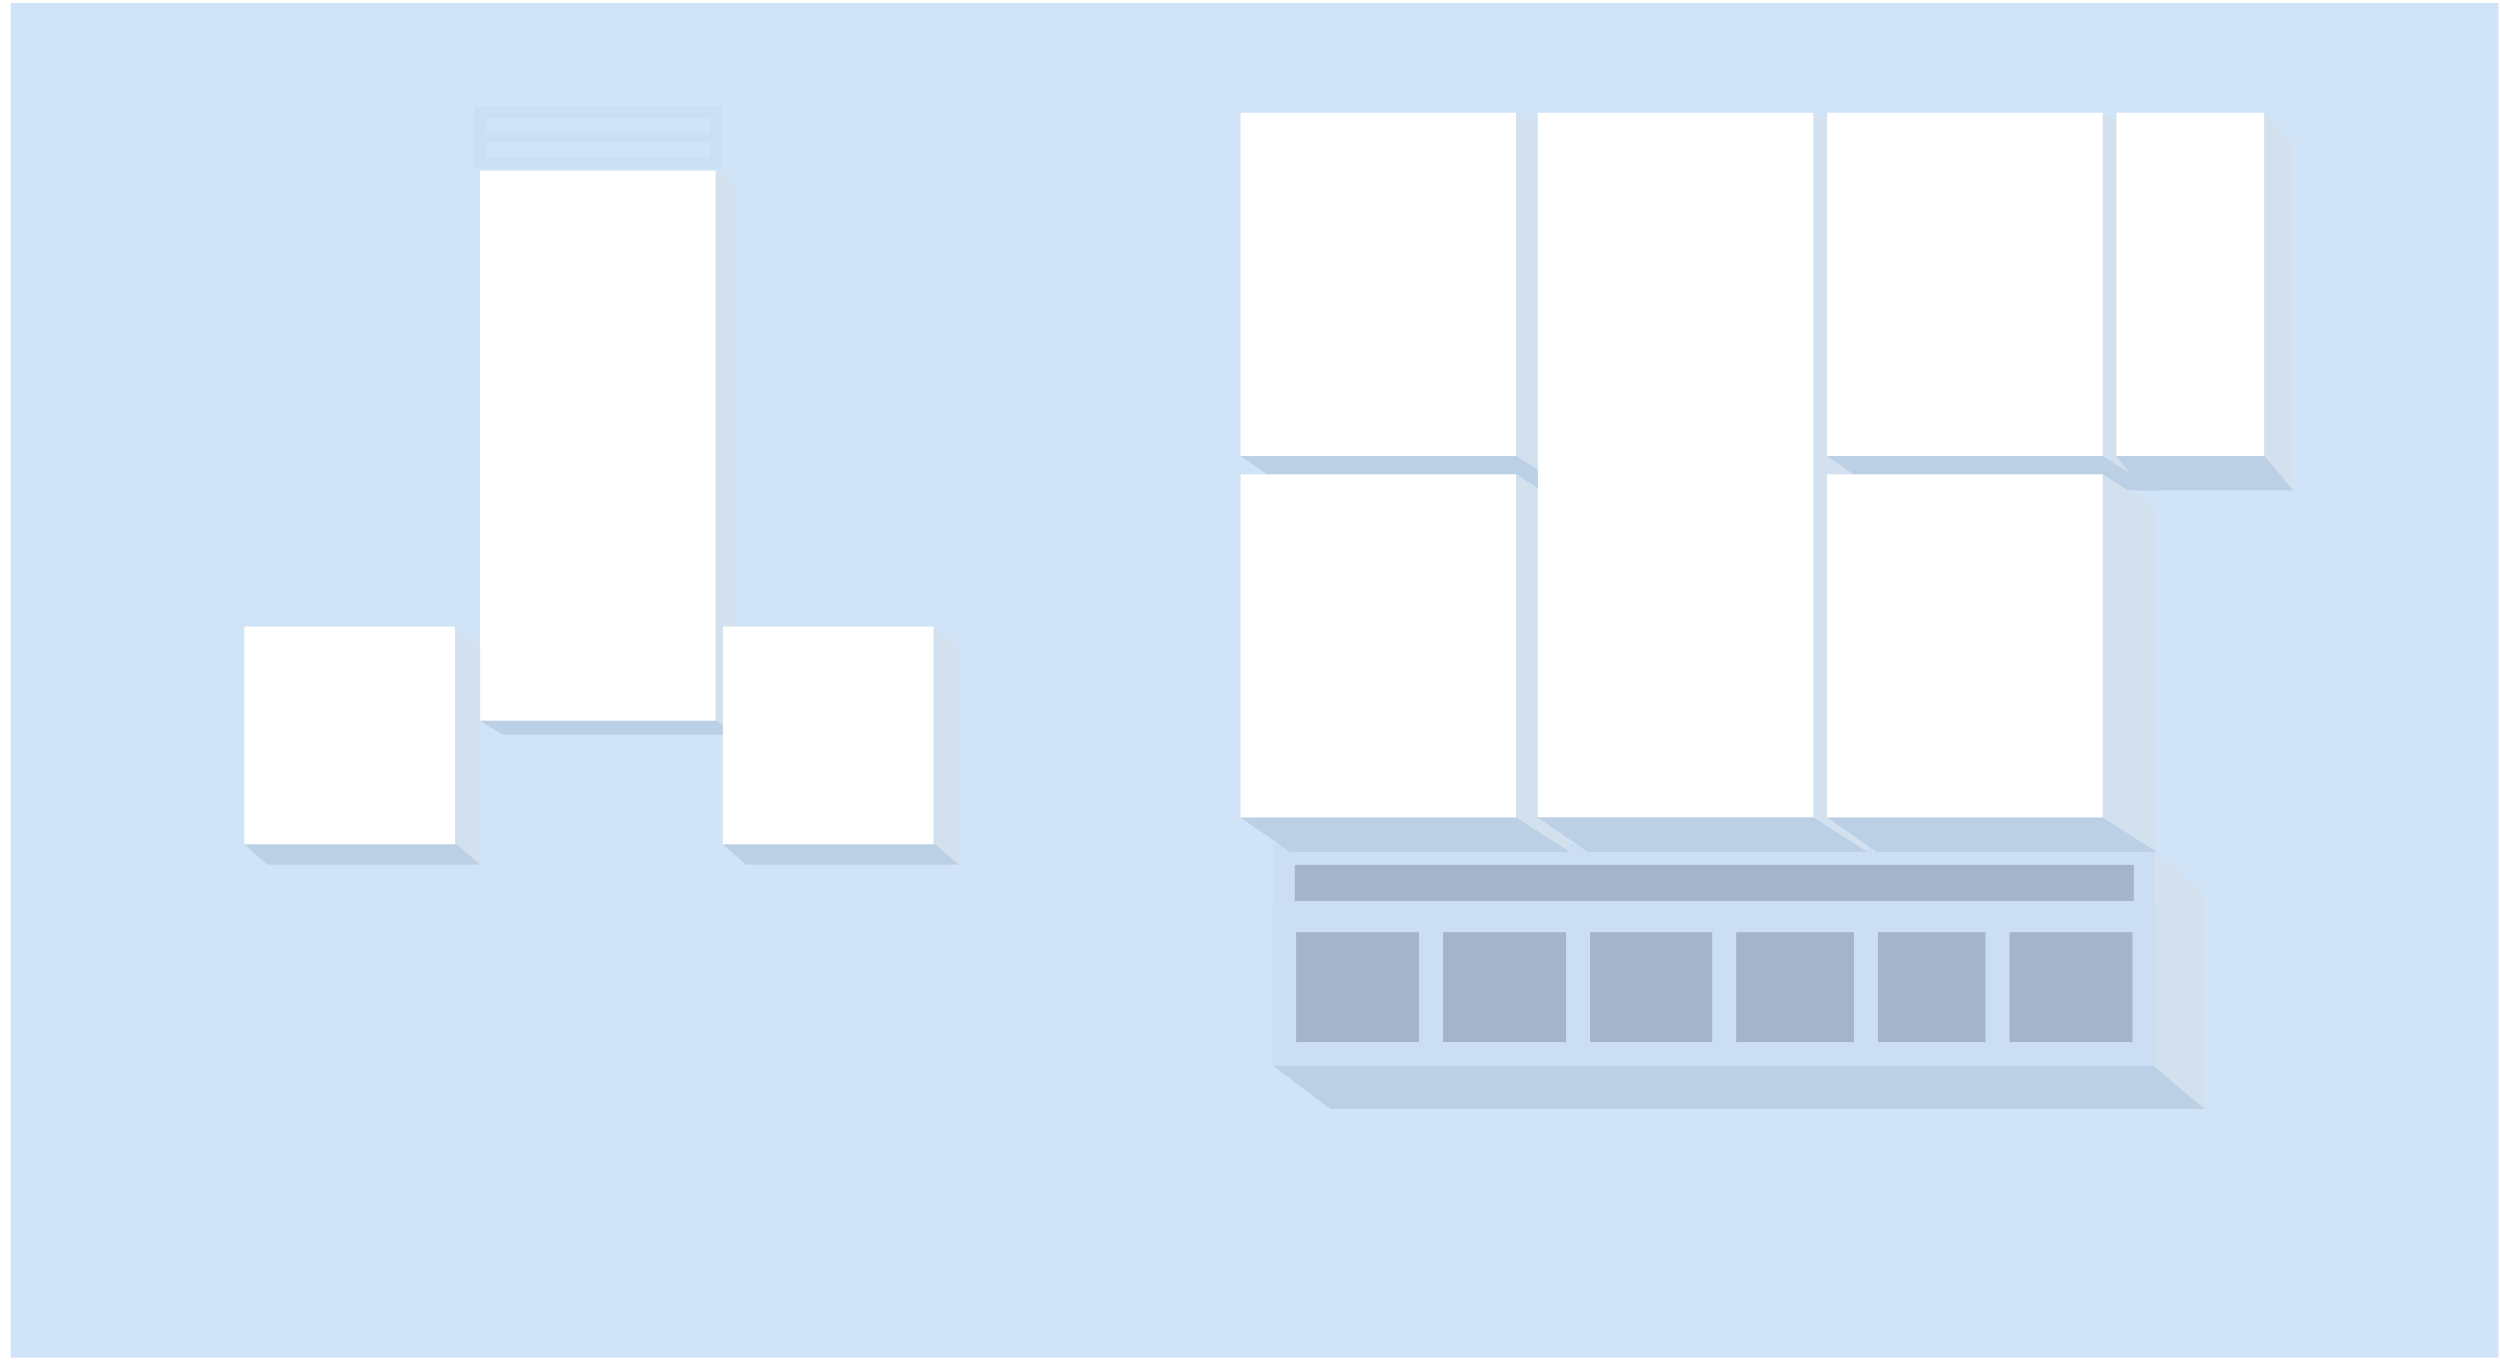 <?xml version="1.0" encoding="UTF-8"?>
<svg width="133px" height="73px" viewBox="0 0 133 73" version="1.1" xmlns="http://www.w3.org/2000/svg" xmlns:xlink="http://www.w3.org/1999/xlink">
    <title>编组 103</title>
    <defs>
        <filter x="-16.1%" y="-33.6%" width="132.1%" height="166.6%" filterUnits="objectBoundingBox" id="filter-1">
            <feOffset dx="0" dy="-5" in="SourceAlpha" result="shadowOffsetOuter1"></feOffset>
            <feGaussianBlur stdDeviation="2" in="shadowOffsetOuter1" result="shadowBlurOuter1"></feGaussianBlur>
            <feColorMatrix values="0 0 0 0 0   0 0 0 0 0   0 0 0 0 0  0 0 0 0.138 0" type="matrix" in="shadowBlurOuter1" result="shadowMatrixOuter1"></feColorMatrix>
            <feMerge>
                <feMergeNode in="shadowMatrixOuter1"></feMergeNode>
                <feMergeNode in="SourceGraphic"></feMergeNode>
            </feMerge>
        </filter>
    </defs>
    <g id="页面-1" stroke="none" stroke-width="1" fill="none" fill-rule="evenodd">
        <g id="厂区图new" transform="translate(-1190, -403)">
            <g id="编组-3" transform="translate(91, 58)">
                <g id="编组-103" transform="translate(1099.569, 345.156)">
                    <rect id="矩形备份" fill="#D1E3F7" x="0" y="0" width="132.352" height="72.068"></rect>
                    <g id="编组-104" filter="url(#filter-1)" transform="translate(12.431, 10.844)">
                        <g id="编组" transform="translate(53, 0)">
                            <g id="编组备份-5">
                                <rect id="矩形备份" fill="#FFFFFF" x="0" y="0" width="14.666" height="18.262"></rect>
                                <polygon id="矩形备份-2" fill="#D3E0EE" points="14.666 -3.75677953e-13 17.527 1.826 17.527 20.089 14.666 18.262"></polygon>
                                <polygon id="矩形" fill="#BBCFE5" points="0 18.262 14.666 18.262 17.527 20.089 2.651 20.089"></polygon>
                            </g>
                            <g id="编组-17备份-5" transform="translate(1.71, 39.323)">
                                <polygon id="矩形备份-11" stroke="#CBDEF3" stroke-width="1.133" fill="#A4B5C9" points="0.605 0.123 46.376 0.123 46.376 3.176 0.605 3.176"></polygon>
                                <polygon id="矩形" fill="#BBCFE5" points="7.07919074e-14 11.365 46.897 11.365 49.588 13.677 3.074 13.677"></polygon>
                                <polygon id="矩形备份-2" fill="#D3E0EE" points="46.897 3.50393549e-13 49.588 2.261 49.588 13.677 46.897 11.416"></polygon>
                                <polygon id="矩形备份-41" stroke="#CBDEF3" stroke-width="1.276" fill="#A4B5C9" points="0.605 3.631 8.423 3.631 8.423 10.754 0.605 10.754"></polygon>
                                <polygon id="矩形备份-43" stroke="#CBDEF3" stroke-width="1.276" fill="#A4B5C9" points="16.242 3.631 24.061 3.631 24.061 10.754 16.242 10.754"></polygon>
                                <polygon id="矩形备份-49" stroke="#CBDEF3" stroke-width="1.276" fill="#A4B5C9" points="24.018 3.631 31.837 3.631 31.837 10.754 24.018 10.754"></polygon>
                                <polygon id="矩形备份-50" stroke="#CBDEF3" stroke-width="1.276" fill="#A4B5C9" points="31.557 3.631 39.376 3.631 39.376 10.754 31.557 10.754"></polygon>
                                <polygon id="矩形备份-51" stroke="#CBDEF3" stroke-width="1.276" fill="#A4B5C9" points="38.557 3.631 46.376 3.631 46.376 10.754 38.557 10.754"></polygon>
                                <polygon id="矩形备份-42" stroke="#CBDEF3" stroke-width="1.276" fill="#A4B5C9" points="8.423 3.631 16.242 3.631 16.242 10.754 8.423 10.754"></polygon>
                            </g>
                            <g id="编组备份-6" transform="translate(0, 19.234)">
                                <rect id="矩形备份" fill="#FFFFFF" x="0" y="0" width="14.666" height="18.262"></rect>
                                <polygon id="矩形备份-2" fill="#D3E0EE" points="14.666 -3.75677953e-13 17.527 1.826 17.527 20.089 14.666 18.262"></polygon>
                                <polygon id="矩形" fill="#BBCFE5" points="0 18.262 14.666 18.262 17.527 20.089 2.651 20.089"></polygon>
                            </g>
                            <g id="编组备份-9" transform="translate(15.817, 0)">
                                <polygon id="矩形备份" fill="#FFFFFF" points="1.61195218e-13 4.04639514e-13 14.666 4.04639514e-13 14.666 37.489 0 37.489"></polygon>
                                <polygon id="矩形备份-2" fill="#D3E0EE" points="14.666 1.53071776e-13 17.527 1.833 17.527 39.323 14.666 37.489"></polygon>
                                <polygon id="矩形" fill="#BBCFE5" points="0 37.489 14.666 37.489 17.527 39.323 2.651 39.323"></polygon>
                            </g>
                            <g id="编组备份-7" transform="translate(31.206, 0)">
                                <rect id="矩形备份" fill="#FFFFFF" x="0" y="0" width="14.666" height="18.262"></rect>
                                <polygon id="矩形备份-2" fill="#D3E0EE" points="14.666 -3.75677953e-13 17.527 1.826 17.527 20.089 14.666 18.262"></polygon>
                                <polygon id="矩形" fill="#BBCFE5" points="0 18.262 14.666 18.262 17.527 20.089 2.651 20.089"></polygon>
                            </g>
                            <g id="编组备份-11" transform="translate(31.206, 19.234)">
                                <rect id="矩形备份" fill="#FFFFFF" x="0" y="0" width="14.666" height="18.262"></rect>
                                <polygon id="矩形备份-2" fill="#D3E0EE" points="14.666 -3.75677953e-13 17.527 1.826 17.527 20.089 14.666 18.262"></polygon>
                                <polygon id="矩形" fill="#BBCFE5" points="0 18.262 14.666 18.262 17.527 20.089 2.651 20.089"></polygon>
                            </g>
                            <g id="编组备份-8" transform="translate(46.595, 0)">
                                <rect id="矩形备份" fill="#FFFFFF" x="0" y="0" width="7.869" height="18.262"></rect>
                                <polygon id="矩形备份-2" fill="#D3E0EE" points="7.869 -3.75677953e-13 9.405 1.826 9.405 20.089 7.869 18.262"></polygon>
                                <polygon id="矩形" fill="#BBCFE5" points="0 18.262 7.869 18.262 9.405 20.089 1.423 20.089"></polygon>
                            </g>
                        </g>
                        <g id="编组-12">
                            <g id="编组-12备份" transform="translate(12.378, 0)">
                                <g id="编组-6">
                                    <rect id="矩形" stroke="#CBDEF3" stroke-width="0.614" x="0.162" y="0" width="12.54" height="2.657"></rect>
                                    <polygon id="矩形" fill="#CBDEF3" transform="translate(6.27, 1.315) rotate(-90) translate(-6.27, -1.315) " points="6.004 -4.955 6.536 -4.955 6.536 7.585 6.004 7.585"></polygon>
                                </g>
                                <g id="编组备份-58" transform="translate(0.162, 3.081)">
                                    <polygon id="矩形备份" fill="#FFFFFF" points="7.09821091e-15 -2.01517515e-13 12.54 -2.01517515e-13 12.54 29.265 7.09821091e-15 29.265"></polygon>
                                    <polygon id="矩形备份-2" fill="#D3E0EE" points="12.54 1.39468857e-14 13.52 0.735 13.52 30 12.54 29.265"></polygon>
                                    <polygon id="矩形" fill="#BBCFE5" points="1.206 30 2.28719736e-13 29.265 12.611 29.265 13.52 30"></polygon>
                                </g>
                            </g>
                            <g id="编组备份-49" transform="translate(0, 27.333)">
                                <polygon id="矩形备份" fill="#FFFFFF" points="8.85180548e-15 1.34484341e-13 11.215 -1.99835542e-13 11.215 11.591 9.96088257e-15 11.591"></polygon>
                                <polygon id="矩形备份-2" fill="#D3E0EE" points="11.215 0 12.54 1.076 12.54 12.667 11.215 11.591"></polygon>
                                <polygon id="矩形" fill="#BBCFE5" points="0 11.591 11.312 11.591 12.54 12.667 1.228 12.667"></polygon>
                            </g>
                            <g id="编组备份-50" transform="translate(25.46, 27.333)">
                                <polygon id="矩形备份" fill="#FFFFFF" points="8.85180548e-15 1.34484341e-13 11.215 -1.99835542e-13 11.215 11.591 9.96088257e-15 11.591"></polygon>
                                <polygon id="矩形备份-2" fill="#D3E0EE" points="11.215 0 12.54 1.076 12.54 12.667 11.215 11.591"></polygon>
                                <polygon id="矩形" fill="#BBCFE5" points="0 11.591 11.312 11.591 12.54 12.667 1.228 12.667"></polygon>
                            </g>
                        </g>
                    </g>
                </g>
            </g>
        </g>
    </g>
</svg>